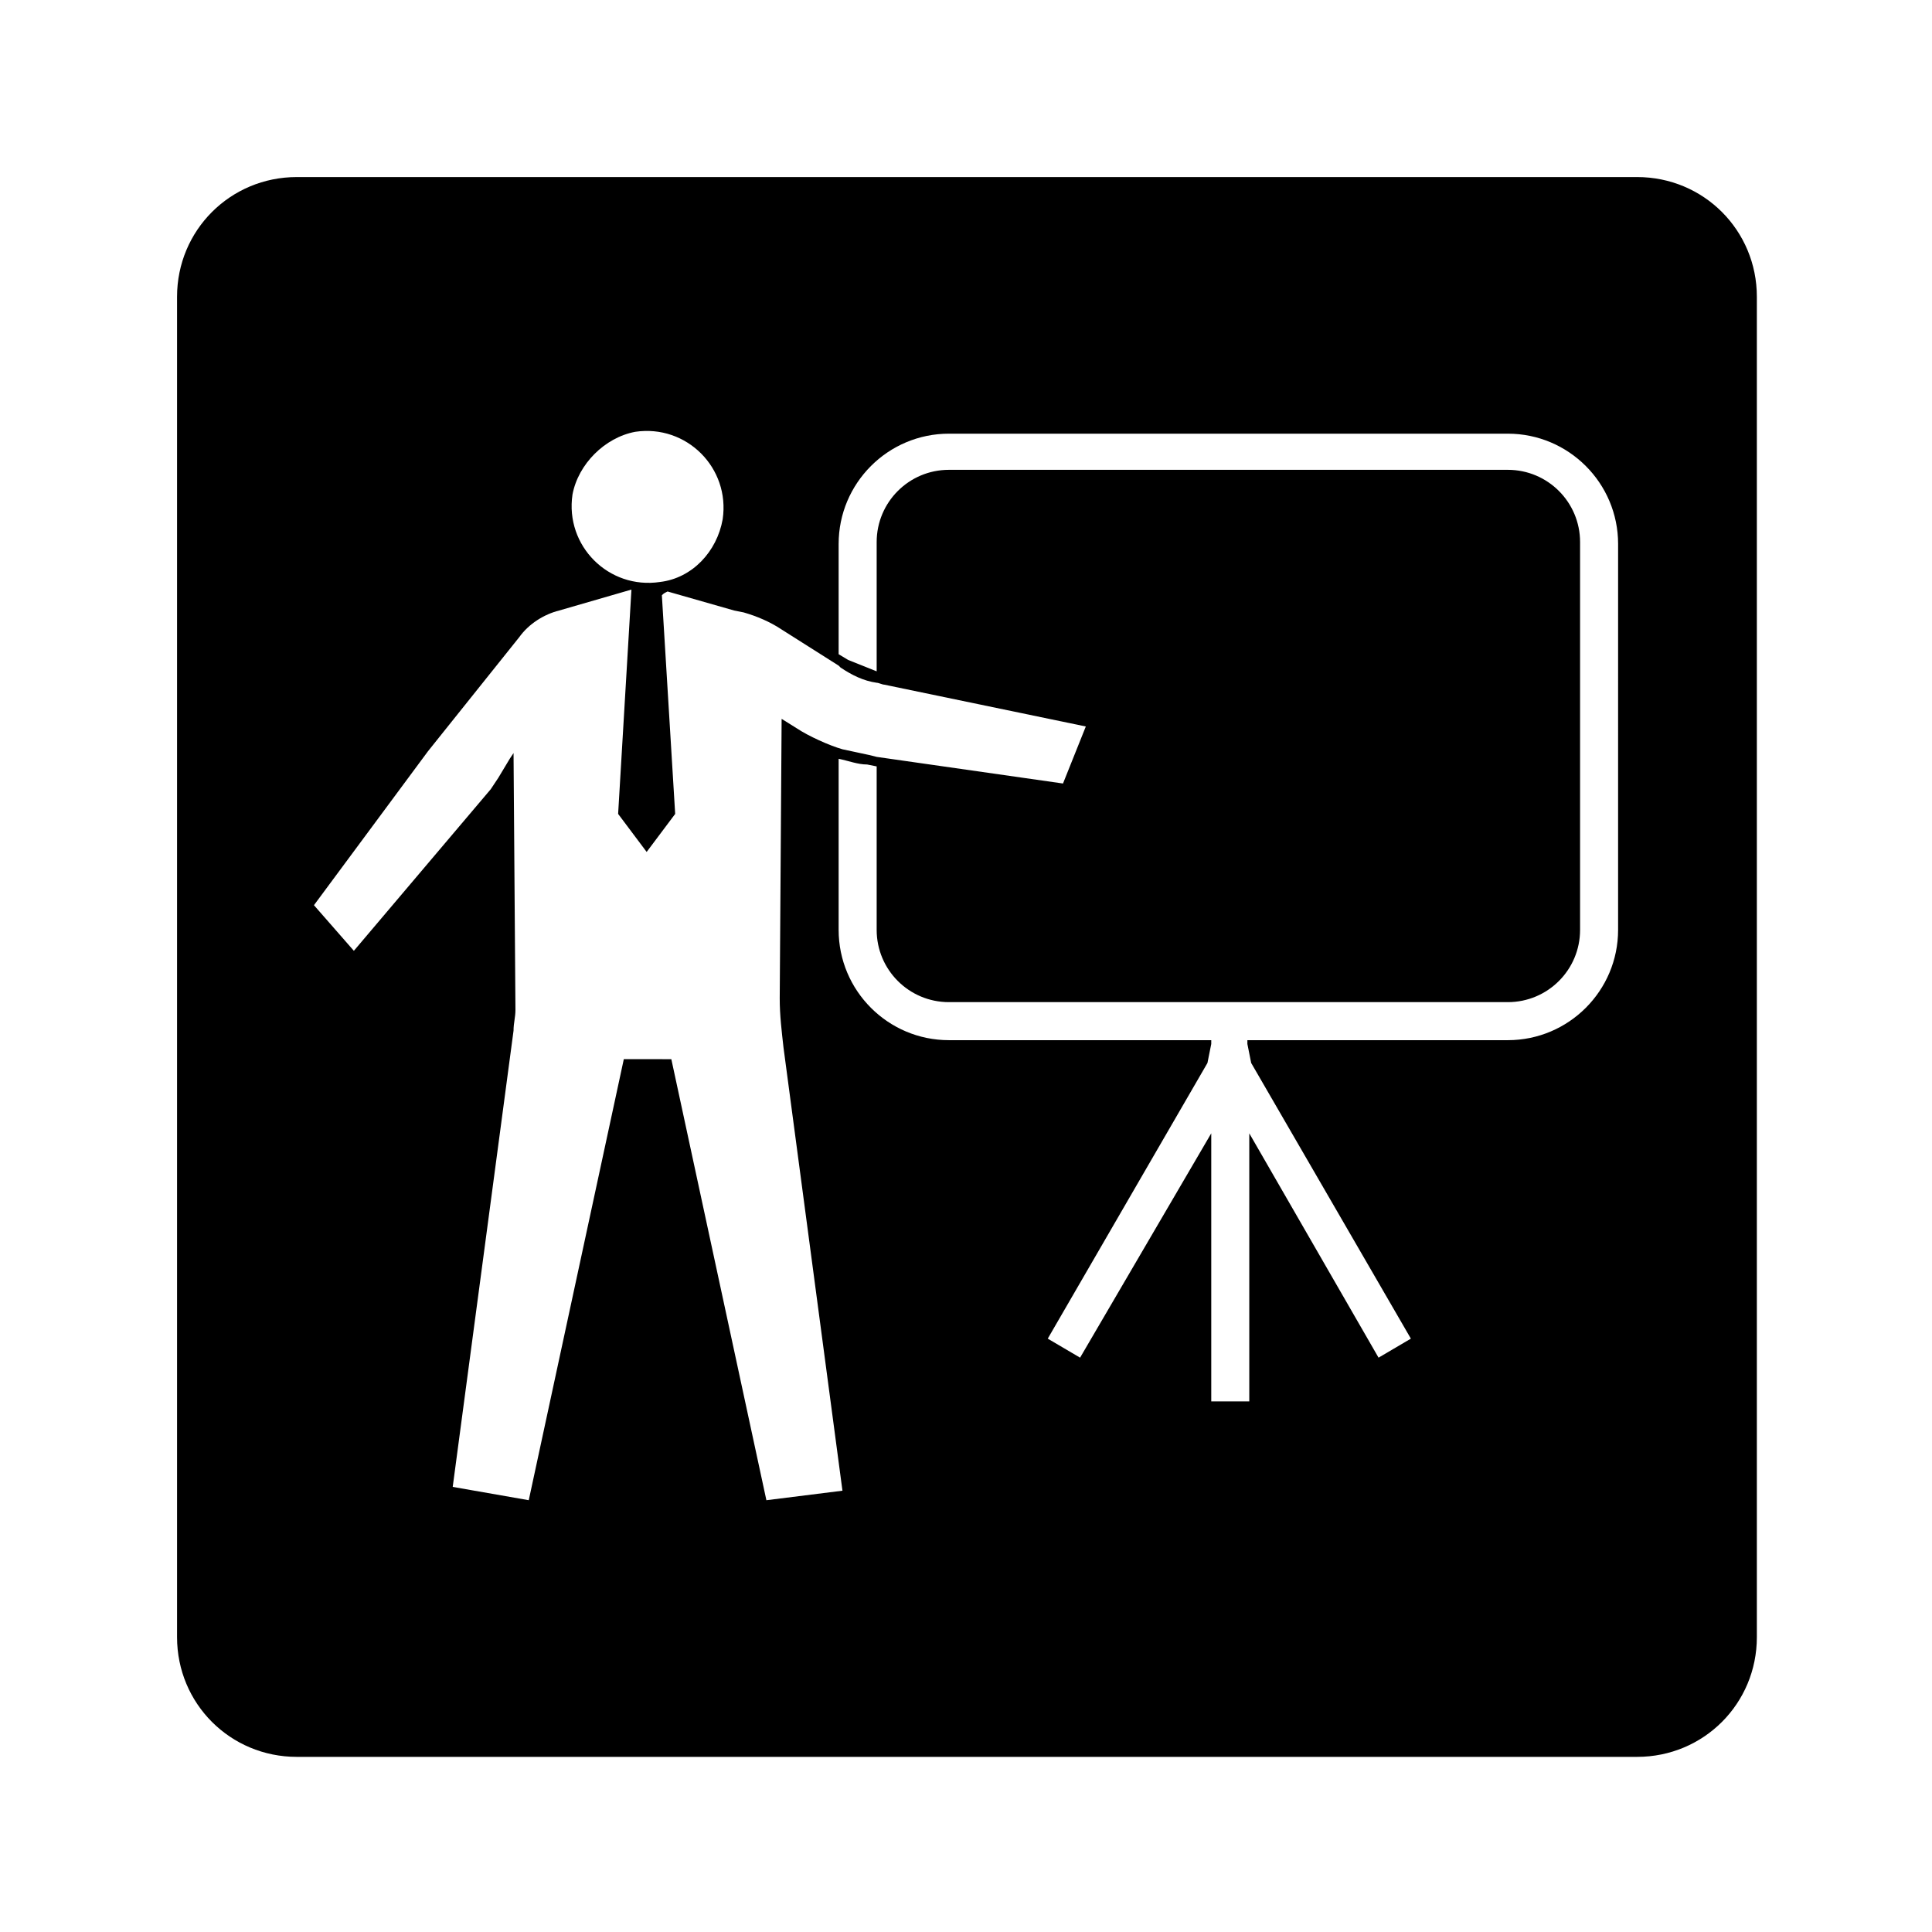 <?xml version="1.0" encoding="UTF-8"?>
<!-- Uploaded to: SVG Repo, www.svgrepo.com, Generator: SVG Repo Mixer Tools -->
<svg fill="#000000" width="800px" height="800px" version="1.1" viewBox="144 144 512 512" xmlns="http://www.w3.org/2000/svg">
 <path d="m190.92 222.66v355.19c0 17.633 14.105 31.738 31.738 31.738h355.19c17.633 0 31.738-14.105 31.738-31.738v-355.19c0-17.633-14.105-31.738-31.738-31.738h-355.19c-17.633 0-31.738 14.105-31.738 31.738zm121.42 35.773c13.602-2.016 25.191 9.574 23.176 23.176-1.512 8.566-8.062 15.617-16.625 16.625-13.602 2.016-25.191-9.574-23.176-23.176 1.512-8.062 8.562-15.113 16.625-16.625zm34.762 283.14-25.191-116.88-12.594-0.004-25.191 116.88-20.152-3.527 16.121-120.91c0-2.016 0.504-3.527 0.504-5.543l-0.504-68.016-1.008 1.512-3.023 5.039-2.012 3.027-36.273 42.824-10.578-12.09 30.23-40.809 24.184-30.23c2.519-3.527 6.551-6.047 10.578-7.055l19.145-5.543-3.527 59.449 7.559 10.078 7.559-10.078-3.527-57.938c0.504-0.504 0.504-0.504 1.512-1.008l17.633 5.039 2.519 0.504c3.527 1.008 7.055 2.519 10.078 4.535l15.113 9.574 0.504 0.504c3.023 2.016 6.047 3.527 9.574 4.031 0.504 0 1.512 0.504 2.016 0.504l53.402 11.082-6.047 15.113-49.375-7.055-2.016-0.504c-2.519-0.504-4.535-1.008-7.055-1.512-3.527-1.008-9.07-3.527-12.09-5.543l-4.031-2.519-0.504 74.059c0 4.535 0.504 8.566 1.008 13.098l15.617 117.39zm225.71-151.14c0 16.121-13.098 29.223-29.223 29.223h-69.02v1.008l1.008 5.039 42.32 73.051-8.566 5.039-34.258-59.449v71.039h-10.078v-71.043l-34.762 59.453-8.566-5.039 42.32-73.051 1.008-5.039v-1.008h-69.523c-16.121 0-29.223-13.098-29.223-29.223v-45.344c2.519 0.504 5.039 1.512 7.559 1.512l2.519 0.504v43.328c0 10.578 8.566 19.145 19.145 19.145h148.12c10.578 0 19.145-8.566 19.145-19.145v-102.78c0-10.578-8.566-19.145-19.145-19.145h-148.12c-10.578 0-19.145 8.566-19.145 19.145v34.258c-2.519-1.008-5.039-2.016-7.559-3.023l-2.519-1.512v-29.223c0-16.121 13.098-29.223 29.223-29.223h148.12c16.121 0 29.223 13.098 29.223 29.223z"/>
</svg>
